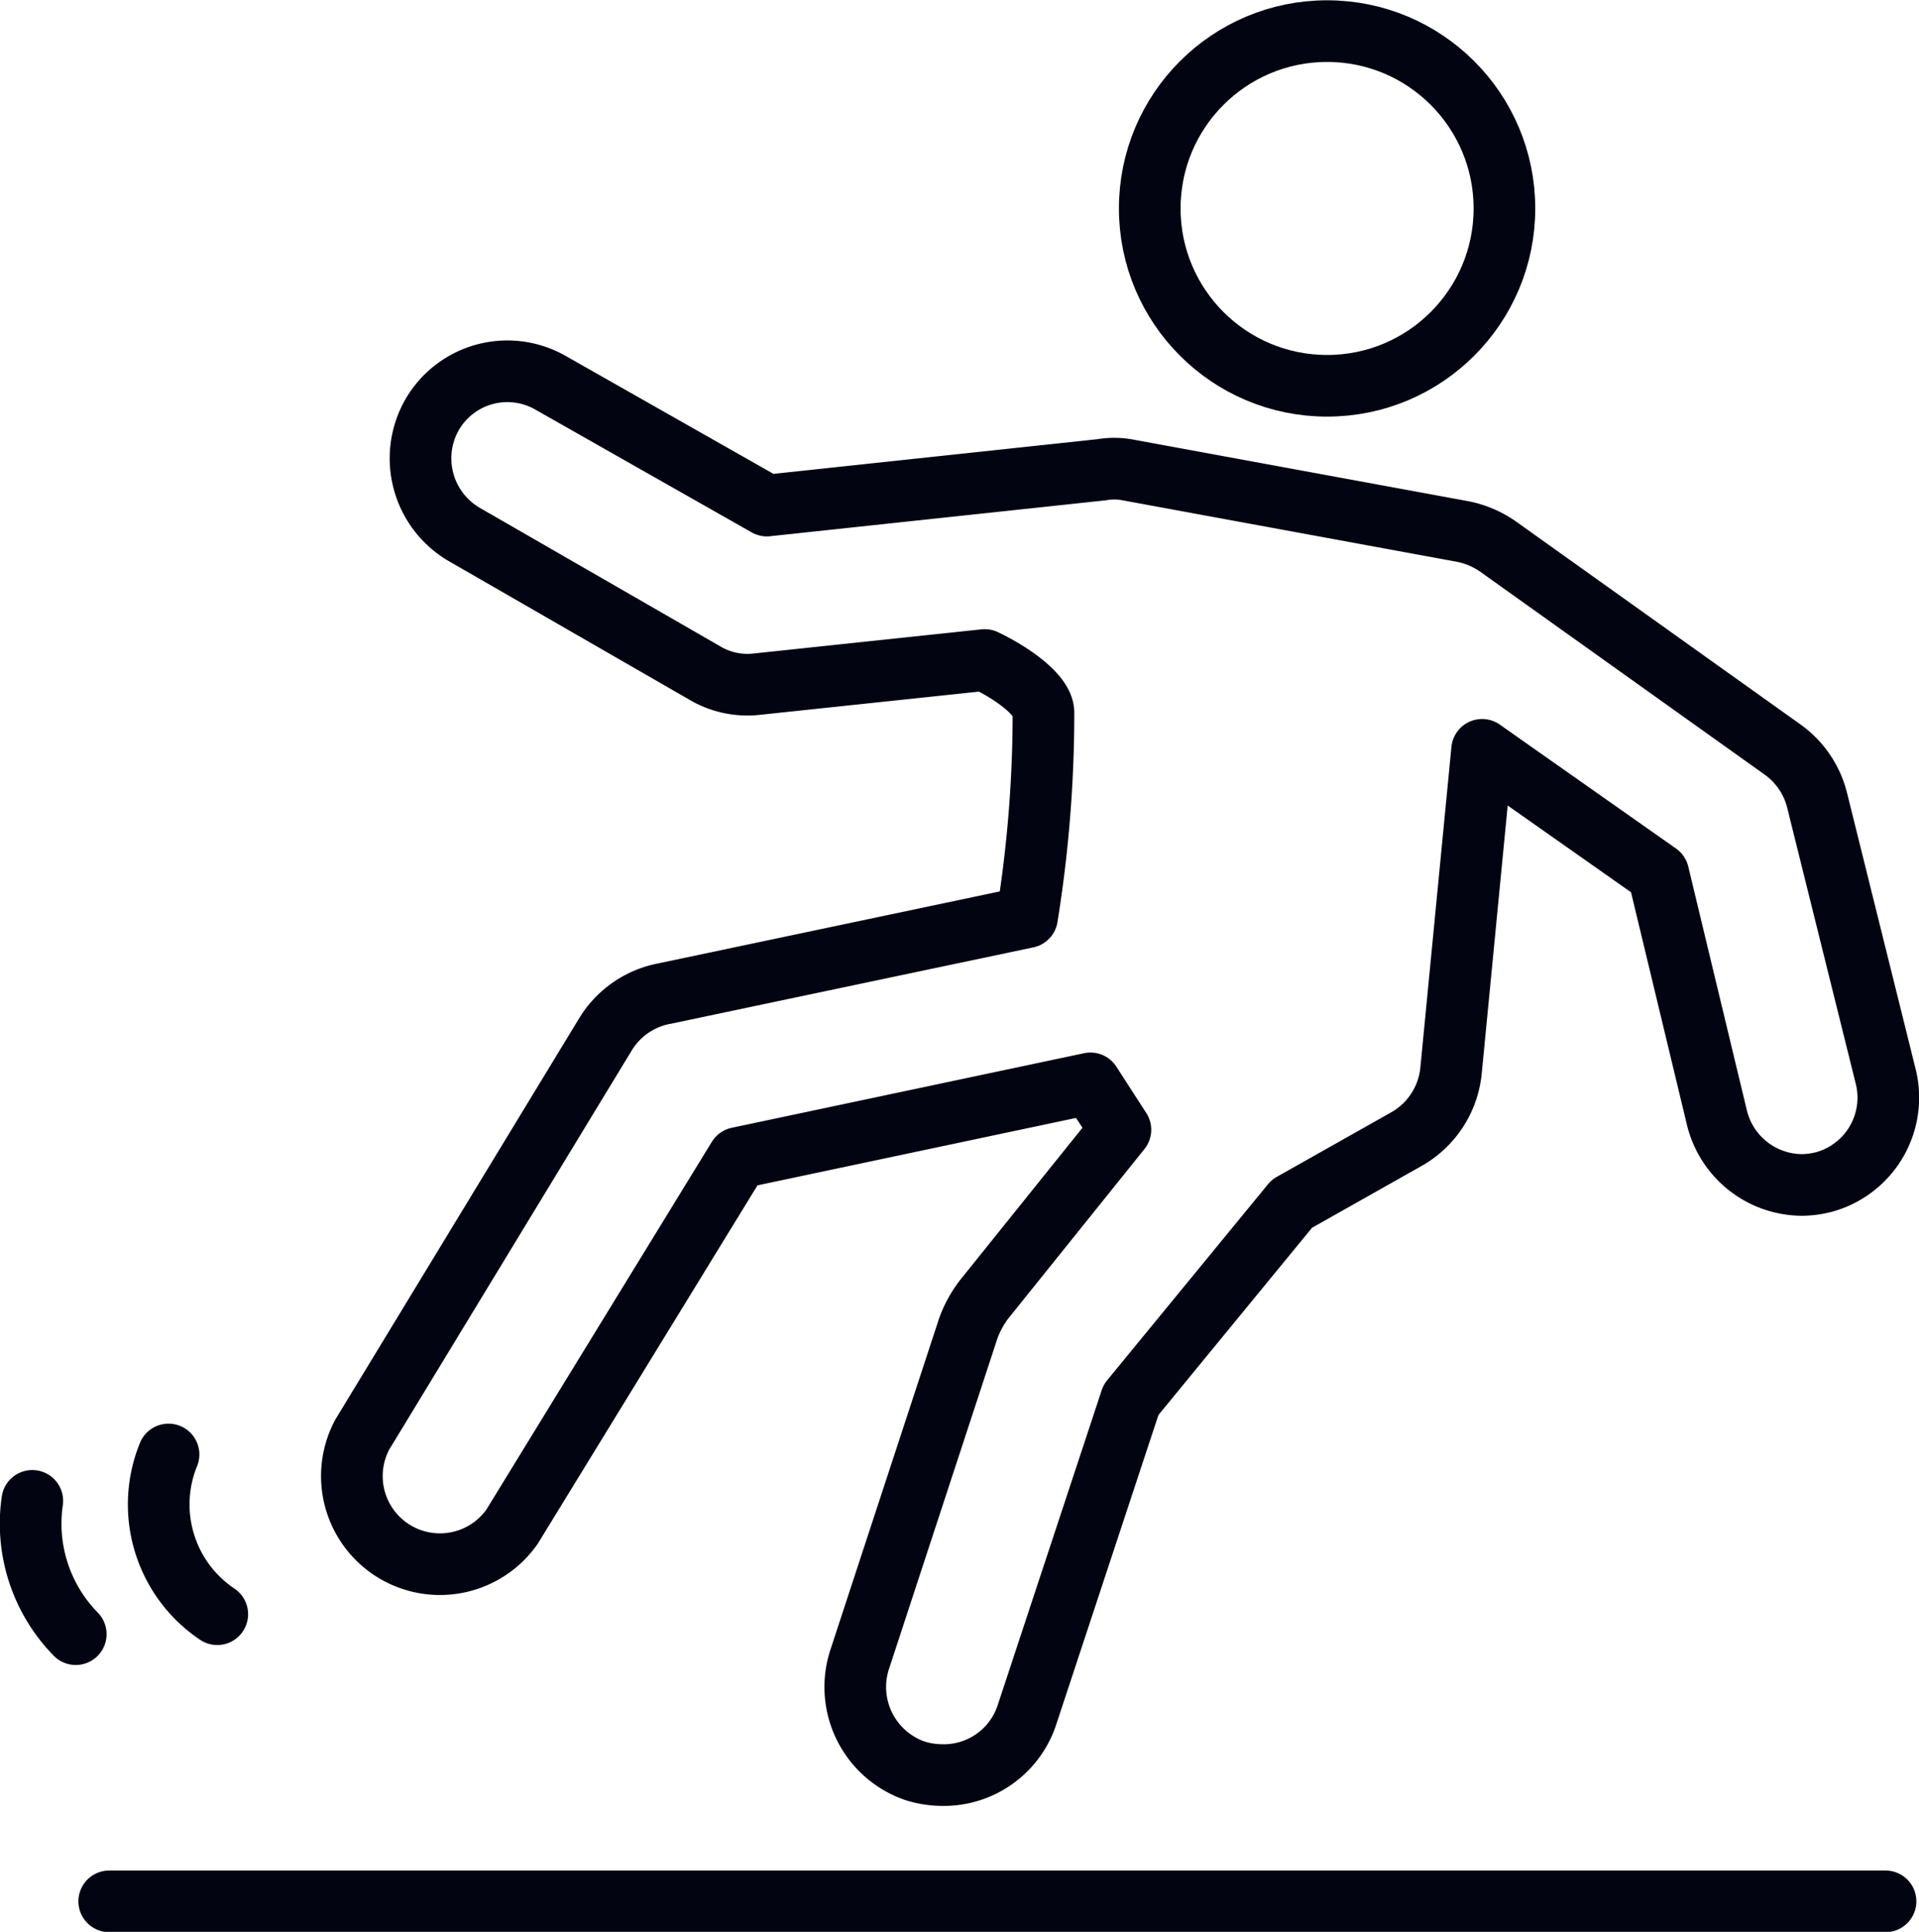 <svg viewBox="0 0 32.68 32.9" xmlns="http://www.w3.org/2000/svg"><g fill="none" stroke="#020511" stroke-linecap="round" stroke-linejoin="round" stroke-width="1.05"><path d="m32.11 18.32-1.17-4.71a1.51 1.51 0 0 0 -.59-.85l-4.85-3.46a1.59 1.59 0 0 0 -.6-.25l-5.71-1.05a1.25 1.25 0 0 0 -.43 0l-5.7.61-3.7-2.1a1.48 1.48 0 0 0 -2 .55 1.5 1.5 0 0 0 .56 2.05l4.08 2.35a1.42 1.42 0 0 0 .9.19l3.87-.41c.44.21 1 .59 1 .9a21.84 21.84 0 0 1 -.28 3.48l-6.17 1.3a1.5 1.5 0 0 0 -1 .68l-4.15 6.83a1.5 1.5 0 0 0 2.55 1.57l3.85-6.28 6-1.27.51.79-2.33 2.9a1.87 1.87 0 0 0 -.26.48l-1.85 5.64a1.51 1.51 0 0 0 .95 1.9 1.58 1.58 0 0 0 .47.07 1.49 1.49 0 0 0 1.42-1l1.78-5.39 2.74-3.34 1.95-1.1a1.51 1.51 0 0 0 .76-1.16l.53-5.47 3 2.11 1 4.16a1.5 1.5 0 0 0 1.45 1.14 1.57 1.57 0 0 0 .37-.05 1.49 1.49 0 0 0 1.05-1.81z"/><path d="m2.87 24.77a2.25 2.25 0 0 0 .83 2.72"/><path d="m.55 25.56a2.69 2.69 0 0 0 .74 2.27"/><circle cx="22.6" cy="3.55" r="3.02"/><path d="m32.11 32.38h-30.25"/></g></svg>